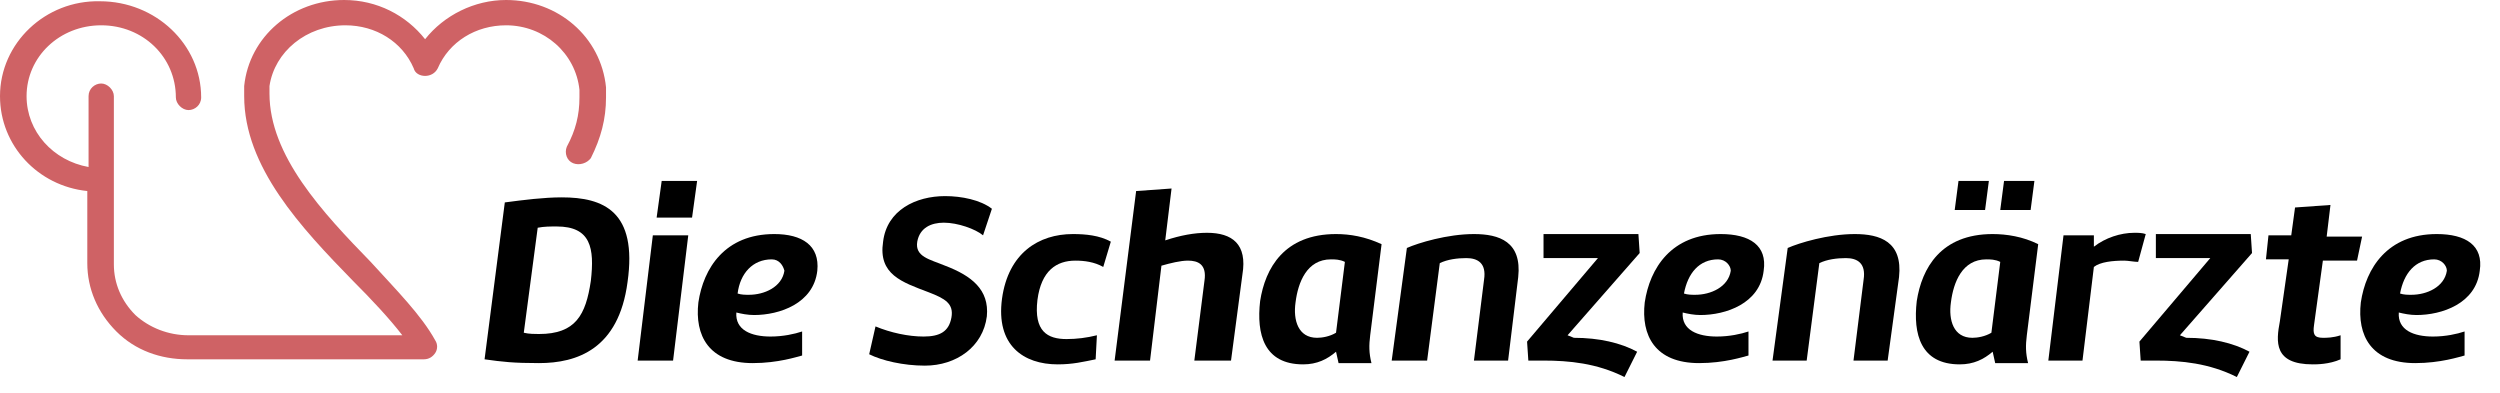 <svg xmlns="http://www.w3.org/2000/svg" xmlns:xlink="http://www.w3.org/1999/xlink" id="Ebene_1" x="0px" y="0px" viewBox="0 0 197.6 31.1" style="enable-background:new 0 0 197.6 31.1;" xml:space="preserve"><style type="text/css">	.st0{fill:#CF6265;}</style><g>	<path class="st0" d="M9,14.2C9,14.2,9,14.2,9,14.2V7.6c0-0.5-0.5-1-1-1s-1,0.4-1,1v5.6c-2.8-0.5-4.9-2.8-4.9-5.6C2.1,4.5,4.7,2,8,2  s5.9,2.5,5.9,5.7c0,0.5,0.5,1,1,1s1-0.4,1-1c0-4.2-3.6-7.6-8-7.6C3.6,0,0,3.4,0,7.6c0,3.9,3,7.1,6.9,7.5v5.7c0,2,0.8,3.9,2.3,5.4  s3.5,2.2,5.6,2.2c0,0,0,0,0,0h18.7c0.4,0,0.7-0.2,0.9-0.5c0.2-0.3,0.2-0.7,0-1c-1.1-2-3.1-4-5.1-6.2c-3.8-3.9-8-8.4-8-13.3  c0-0.2,0-0.4,0-0.6C21.7,4.1,24.2,2,27.3,2c2.4,0,4.5,1.3,5.4,3.4C32.8,5.8,33.2,6,33.6,6s0.8-0.2,1-0.6C35.5,3.3,37.6,2,40,2  c3,0,5.5,2.2,5.8,5.1c0,0.2,0,0.4,0,0.6c0,1.4-0.3,2.6-1,3.9c-0.2,0.5,0,1.1,0.5,1.3c0.5,0.2,1.1,0,1.4-0.4  c0.8-1.6,1.2-3.1,1.2-4.8c0-0.3,0-0.5,0-0.8l0,0C47.5,2.9,44.1,0,40,0c-2.5,0-4.9,1.2-6.4,3.1C32.1,1.2,29.8,0,27.2,0  c-4.1,0-7.5,2.9-7.9,6.8c0,0.2,0,0.5,0,0.8c0,5.6,4.5,10.4,8.6,14.6c1.5,1.5,2.9,3,3.9,4.3H14.9l0,0c-1.6,0-3.1-0.6-4.2-1.6  c-1.1-1.1-1.7-2.5-1.7-4V14.2C9,14.3,9,14.3,9,14.2"></path>	<path d="M42.6,28.7c-2,0-2.9-0.1-4.3-0.3l1.6-12.4c1.5-0.2,3.1-0.4,4.5-0.4c3.3,0,6,1.1,5.2,6.7C48.9,27.6,45.6,28.7,42.6,28.7  L42.6,28.7z M41.4,26.3c0.4,0.1,0.9,0.1,1.2,0.1c2.9,0,3.7-1.5,4.1-4.2c0.3-2.6,0-4.3-2.7-4.3c-0.5,0-1,0-1.5,0.1L41.4,26.3  L41.4,26.3z"></path>	<path d="M53.2,28.5h-2.8l1.2-9.9h2.8L53.2,28.5L53.2,28.5z M52.3,14.3h2.8l-0.4,2.9h-2.8L52.3,14.3L52.3,14.3z"></path>	<path d="M64.6,21.4c-0.3,2.6-3,3.5-5,3.5c-0.5,0-1-0.1-1.4-0.2c-0.1,1.4,1.2,1.9,2.7,1.9c1,0,1.9-0.2,2.5-0.4l0,1.9  c-0.4,0.1-1.9,0.6-3.9,0.6c-3.5,0-4.6-2.2-4.3-4.8c0.4-2.7,2.1-5.4,6-5.4C63.4,18.5,64.8,19.4,64.6,21.4L64.6,21.4z M61,20.5  c-1.5,0-2.5,1.1-2.7,2.7c0.3,0.1,0.6,0.1,0.9,0.1c1.2,0,2.6-0.6,2.8-1.9C61.9,21,61.6,20.5,61,20.5L61,20.5z"></path>	<path d="M69.2,25.8c1.2,0.5,2.6,0.8,3.8,0.8c1.3,0,2-0.4,2.2-1.5c0.2-1.1-0.5-1.5-1.8-2c-2.1-0.8-4-1.4-3.6-4  c0.3-2.5,2.6-3.6,4.9-3.6c1.3,0,2.8,0.3,3.7,1l-0.7,2.1c-0.6-0.5-2-1-3.1-1c-1,0-1.9,0.4-2.1,1.5c-0.2,1.2,1,1.4,2.2,1.9  c2.1,0.8,3.5,1.9,3.3,4c-0.3,2.4-2.4,3.9-4.9,3.9c-1.7,0-3.4-0.4-4.4-0.9L69.2,25.8L69.2,25.8z"></path>	<path d="M79.2,23.6c0.5-3.6,2.9-5.1,5.6-5.1c1,0,2.1,0.1,3,0.6l-0.6,2c-0.7-0.4-1.5-0.5-2.2-0.5c-1.5,0-2.7,0.8-3,3.1  c-0.3,2.5,0.8,3.1,2.3,3.1c0.8,0,1.6-0.1,2.4-0.3l-0.1,1.9c-1,0.2-1.8,0.4-3,0.4C80.9,28.8,78.7,27.3,79.2,23.6L79.2,23.6z"></path>	<path d="M92.1,19c1.2-0.4,2.3-0.6,3.3-0.6c2,0,3.2,0.9,2.8,3.3l-0.9,6.8h-2.9l0.8-6.3c0.2-1.3-0.5-1.6-1.3-1.6  c-0.6,0-1.4,0.2-2.1,0.4l-0.9,7.5h-2.8l1.7-13.4l2.8-0.2L92.1,19L92.1,19z"></path>	<path d="M105.6,27.8c-0.7,0.6-1.5,1-2.6,1c-3.1,0-3.7-2.4-3.4-5c0.4-2.6,1.9-5.3,6-5.3c1.1,0,2.3,0.2,3.6,0.8l-0.9,7.2  c-0.1,0.8-0.1,1.4,0.1,2.2h-2.6L105.6,27.8L105.6,27.8z M106.3,20.7c-0.4-0.2-0.8-0.2-1.1-0.2c-1.9,0-2.6,1.8-2.8,3.4  c-0.2,1.4,0.2,2.8,1.7,2.8c0.4,0,1-0.1,1.5-0.4L106.3,20.7L106.3,20.7z"></path>	<path d="M111.2,19.6c0.9-0.4,3.2-1.1,5.3-1.1c2,0,3.8,0.6,3.5,3.4l-0.8,6.6h-2.7l0.8-6.4c0.2-1.3-0.5-1.7-1.4-1.7  c-0.7,0-1.5,0.1-2.1,0.4l-1,7.7H110L111.2,19.6L111.2,19.6z"></path>	<path d="M124.4,26.7c2,0,3.7,0.4,5,1.1l-1,2c-2.2-1.1-4.4-1.3-6.4-1.3h-1.2l-0.1-1.5l5.6-6.6H122v-1.9h7.5l0.1,1.5l-5.7,6.5  L124.4,26.7L124.4,26.7z"></path>	<path d="M139.4,21.4c-0.3,2.6-3,3.5-5,3.5c-0.5,0-1-0.1-1.4-0.2c-0.1,1.4,1.2,1.9,2.7,1.9c1,0,1.9-0.2,2.5-0.4l0,1.9  c-0.4,0.1-1.9,0.6-3.9,0.6c-3.5,0-4.6-2.2-4.3-4.8c0.4-2.7,2.1-5.4,6-5.4C138.3,18.5,139.7,19.4,139.4,21.4L139.4,21.4z   M135.8,20.5c-1.5,0-2.4,1.1-2.7,2.7c0.3,0.1,0.6,0.1,0.9,0.1c1.2,0,2.6-0.6,2.8-1.9C136.8,21,136.4,20.5,135.8,20.5L135.8,20.5z"></path>	<path d="M141.3,19.6c0.9-0.4,3.2-1.1,5.3-1.1c2,0,3.8,0.6,3.5,3.4l-0.9,6.6h-2.7l0.8-6.4c0.2-1.3-0.5-1.7-1.4-1.7  c-0.7,0-1.5,0.1-2.1,0.4l-1,7.7h-2.7L141.3,19.6L141.3,19.6z"></path>	<path d="M157.5,27.8c-0.7,0.6-1.5,1-2.6,1c-3.1,0-3.7-2.4-3.4-5c0.4-2.6,1.9-5.3,6-5.3c1.1,0,2.4,0.2,3.6,0.8l-0.9,7.2  c-0.1,0.8-0.1,1.4,0.1,2.2h-2.6L157.5,27.8L157.5,27.8z M158.1,20.7c-0.4-0.2-0.8-0.2-1.1-0.2c-1.9,0-2.6,1.8-2.8,3.4  c-0.2,1.4,0.2,2.8,1.7,2.8c0.4,0,1-0.1,1.5-0.4L158.1,20.7L158.1,20.7z M154.8,14.3h2.4l-0.3,2.3h-2.4L154.8,14.3L154.8,14.3z   M158.4,14.3h2.4l-0.3,2.3h-2.4L158.4,14.3L158.4,14.3z"></path>	<path d="M164.6,28.5h-2.7l1.2-9.9h2.4v0.9c0.9-0.7,2.1-1.1,3.2-1.1c0.3,0,0.6,0,0.9,0.1l-0.6,2.2c-0.3,0-0.8-0.1-1.1-0.1  c-0.9,0-1.9,0.1-2.4,0.5L164.6,28.5L164.6,28.5z"></path>	<path d="M172.8,26.7c2,0,3.7,0.4,5,1.1l-1,2c-2.2-1.1-4.4-1.3-6.4-1.3h-1.2l-0.1-1.5l5.6-6.6h-4.3v-1.9h7.5l0.1,1.5l-5.7,6.5  L172.8,26.7L172.8,26.7z"></path>	<path d="M180.9,20.5h-1.8l0.2-1.9h1.8l0.3-2.2l2.8-0.2l-0.3,2.5h2.8l-0.4,1.9h-2.7l-0.7,5.1c-0.1,0.7,0,1,0.7,1  c0.3,0,0.8,0,1.4-0.2l0,1.9c-0.9,0.4-1.9,0.4-2.2,0.4c-3.1,0-2.9-1.8-2.6-3.4L180.9,20.5L180.9,20.5z"></path>	<path d="M196,21.4c-0.3,2.6-3,3.5-5,3.5c-0.5,0-1-0.1-1.4-0.2c-0.1,1.4,1.2,1.9,2.7,1.9c1,0,1.9-0.2,2.5-0.4l0,1.9  c-0.4,0.1-1.9,0.6-3.9,0.6c-3.5,0-4.6-2.2-4.3-4.8c0.4-2.7,2.1-5.4,6-5.4C194.9,18.5,196.3,19.4,196,21.4L196,21.4z M192.4,20.5  c-1.5,0-2.4,1.1-2.7,2.7c0.3,0.1,0.6,0.1,0.9,0.1c1.2,0,2.6-0.6,2.8-1.9C193.4,21,193,20.5,192.4,20.5L192.4,20.5z"></path></g></svg>